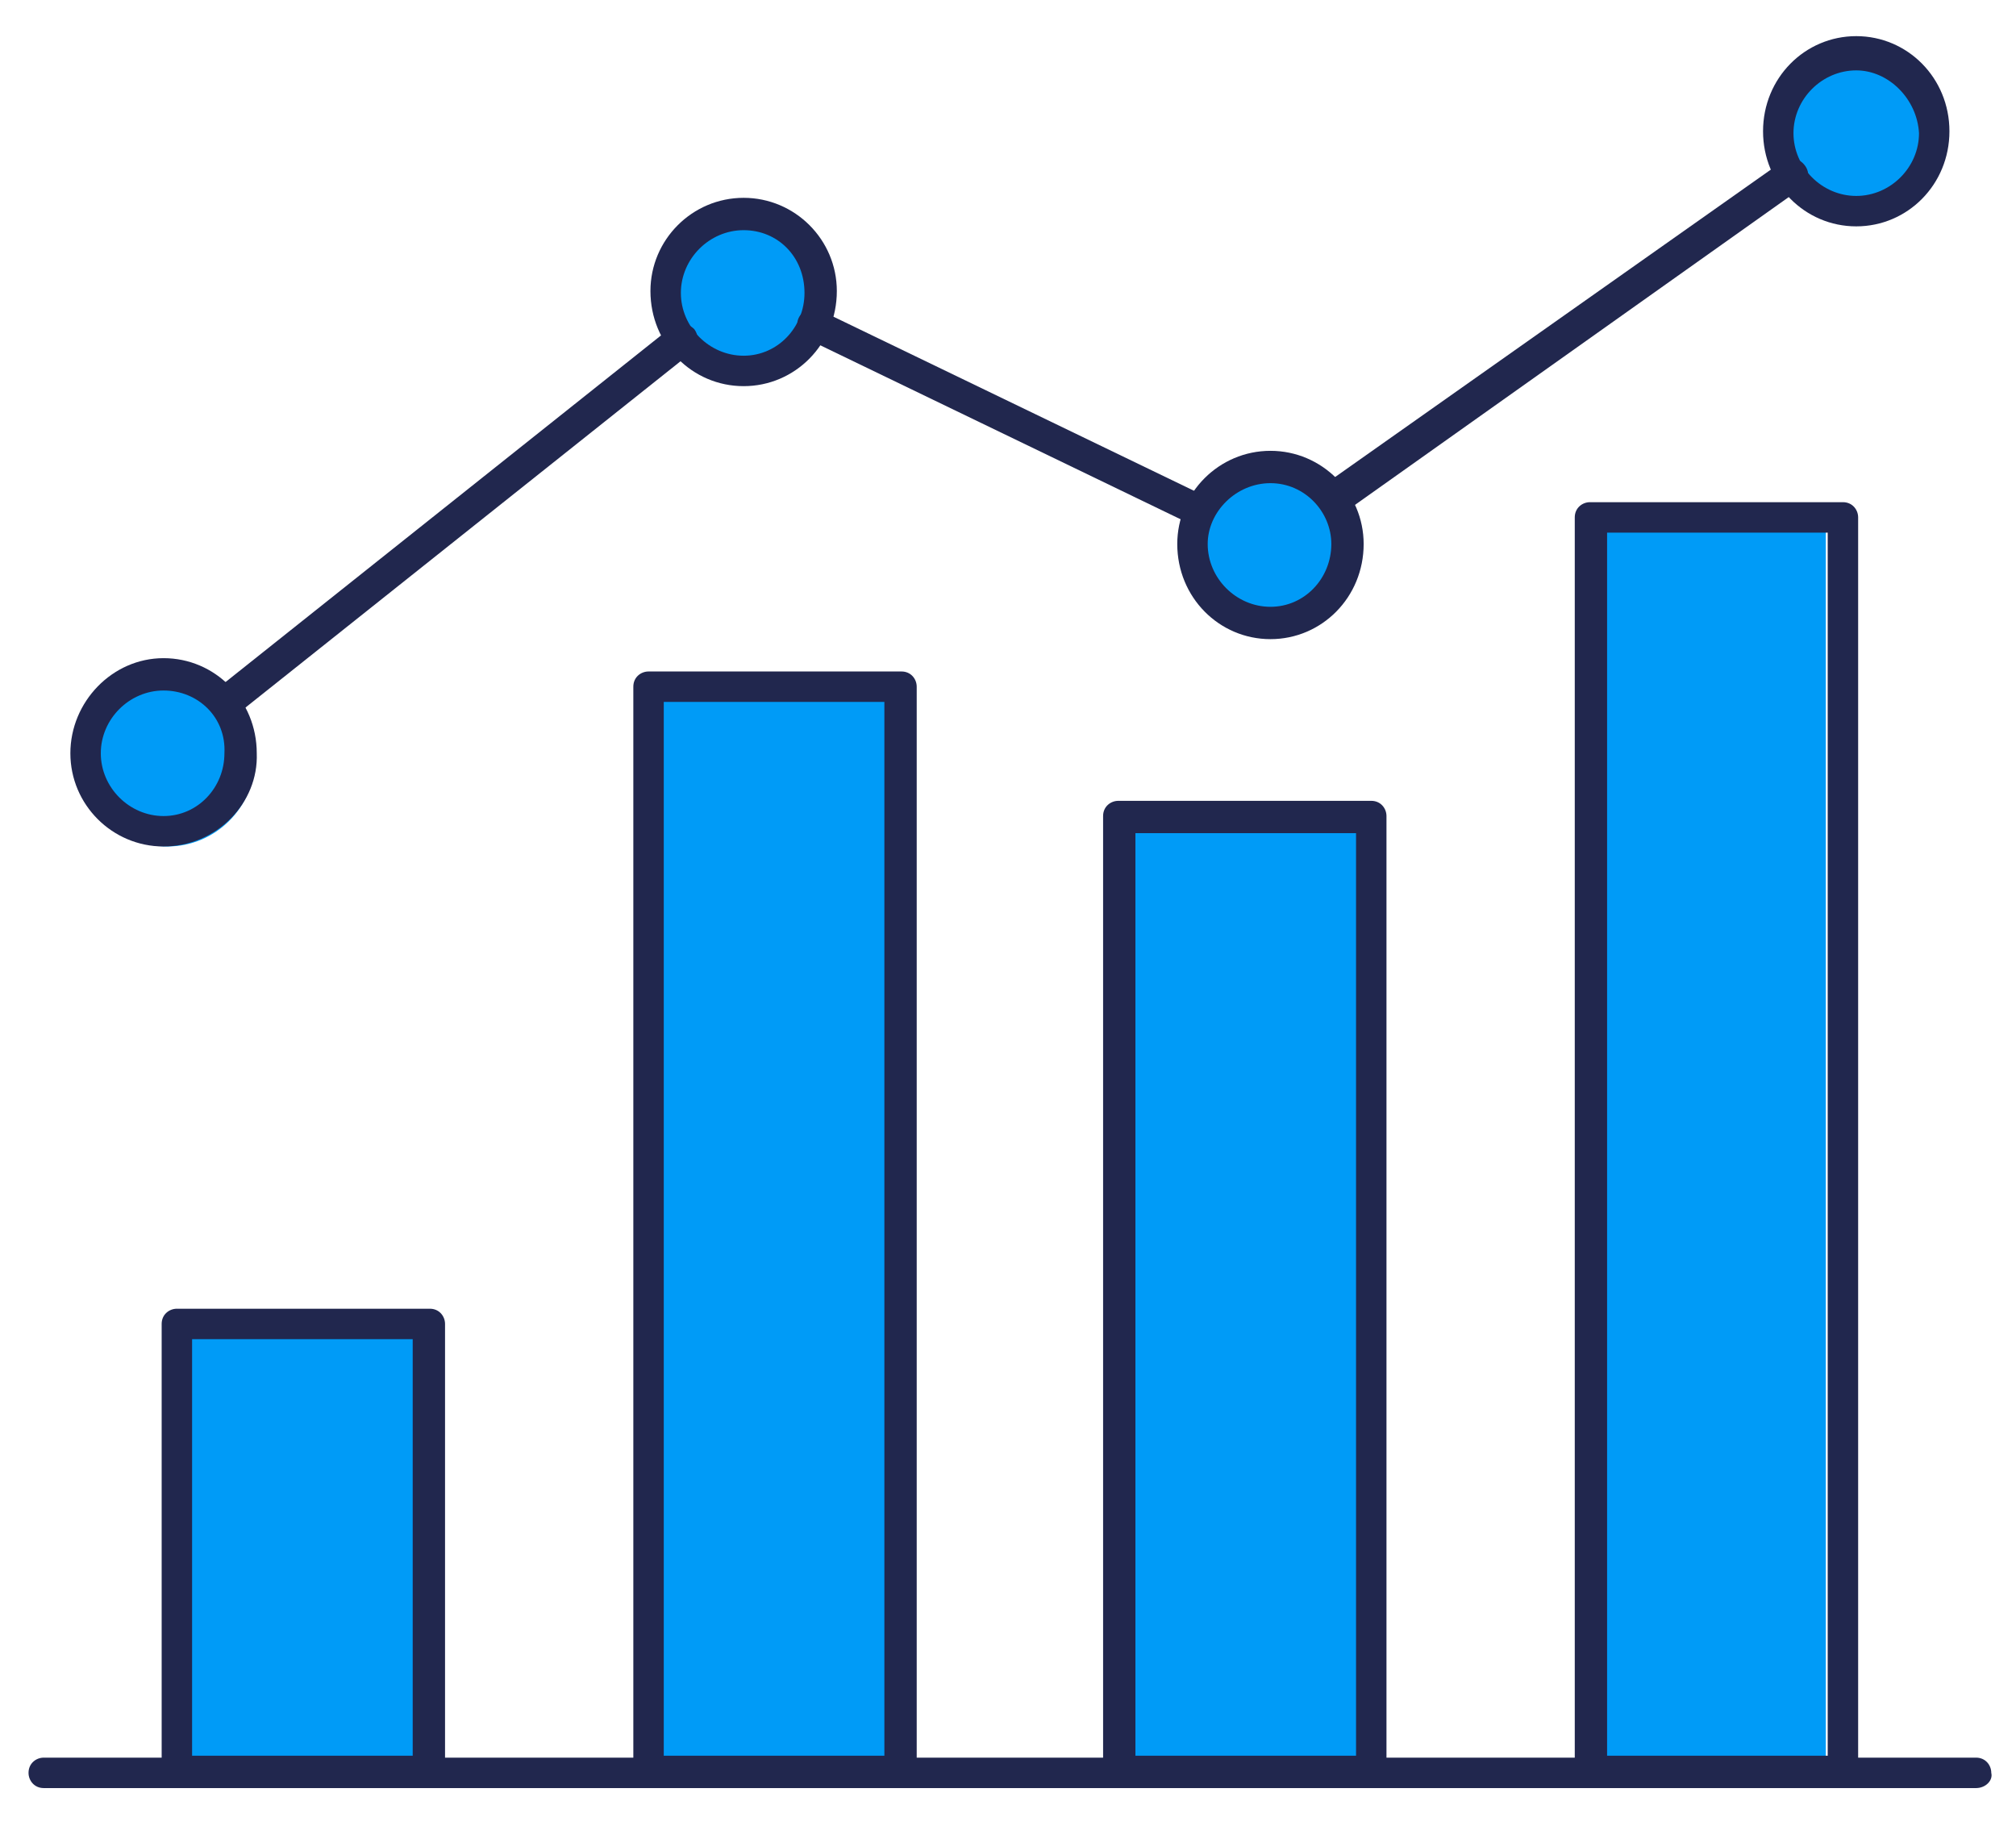 <svg xmlns="http://www.w3.org/2000/svg" xmlns:xlink="http://www.w3.org/1999/xlink" x="0px" y="0px" viewBox="0 0 106 96" style="enable-background:new 0 0 106 96;" xml:space="preserve"><style type="text/css">	.st0{fill:#F1F1F1;}	.st1{fill:#009BF7;}	.st2{fill:#21274E;}	.st3{fill:#92E3A9;}</style><g id="_x38_3">	<g>		<g>			<rect x="10" y="70.1" class="st1" width="12.8" height="23.2"></rect>			<rect x="34.4" y="36.4" class="st1" width="12.8" height="57"></rect>			<rect x="58.8" y="43.4" class="st1" width="12.8" height="50"></rect>			<rect x="83.2" y="27.1" class="st1" width="12.8" height="66.3"></rect>			<circle class="st1" cx="8.8" cy="39.9" r="4.6"></circle>			<circle class="st1" cx="39" cy="15.5" r="4.6"></circle>			<circle class="st1" cx="66.3" cy="28.8" r="4.1"></circle>			<circle class="st1" cx="97.7" cy="6.7" r="4.1"></circle>			<g id="XMLID_11143_">				<g id="XMLID_11155_">					<path class="st2" d="M22.6,94H9.3c-0.5,0-0.8-0.4-0.8-0.8V69.6c0-0.5,0.4-0.8,0.8-0.8h13.3c0.5,0,0.8,0.4,0.8,0.8v23.6      C23.4,93.6,23.1,94,22.6,94z M10.1,92.3h11.6V70.4H10.1V92.3z"></path>				</g>				<g id="XMLID_11154_">					<path class="st2" d="M47.4,94H34.1c-0.5,0-0.8-0.4-0.8-0.8V36.1c0-0.5,0.4-0.8,0.8-0.8h13.3c0.5,0,0.8,0.4,0.8,0.8v57.1      C48.2,93.6,47.8,94,47.4,94z M34.9,92.3h11.6V36.9H34.9V92.3z"></path>				</g>				<g id="XMLID_11153_">					<path class="st2" d="M72.2,94H58.8c-0.5,0-0.8-0.4-0.8-0.8V42.9c0-0.5,0.4-0.8,0.8-0.8h13.3c0.5,0,0.8,0.4,0.8,0.8v50.2      C73,93.6,72.6,94,72.2,94z M59.7,92.3h11.6V43.8H59.7V92.3z"></path>				</g>				<g id="XMLID_11152_">					<path class="st2" d="M96.9,94H83.6c-0.5,0-0.8-0.4-0.8-0.8v-66c0-0.5,0.4-0.8,0.8-0.8h13.3c0.5,0,0.8,0.4,0.8,0.8v66      C97.8,93.6,97.4,94,96.9,94z M84.5,92.3h11.6V28H84.5V92.3z"></path>				</g>				<g id="XMLID_11151_">					<path class="st2" d="M70.1,27.1c-0.3,0-0.5-0.1-0.7-0.4c-0.3-0.4-0.2-0.9,0.2-1.2l24.1-17c0.4-0.3,0.9-0.2,1.2,0.2      c0.3,0.4,0.2,0.9-0.2,1.2L70.6,27C70.5,27.1,70.3,27.1,70.1,27.1z"></path>				</g>				<g id="XMLID_11150_">					<path class="st2" d="M63.1,27.7c-0.1,0-0.2,0-0.4-0.1l-20.3-9.8c-0.4-0.2-0.6-0.7-0.4-1.1c0.2-0.4,0.7-0.6,1.1-0.4l20.3,9.8      c0.4,0.2,0.6,0.7,0.4,1.1C63.7,27.5,63.4,27.7,63.1,27.7z"></path>				</g>				<g id="XMLID_11149_">					<path class="st2" d="M11.9,37.8c-0.2,0-0.5-0.1-0.7-0.3c-0.3-0.4-0.2-0.9,0.1-1.2l24-19.1c0.4-0.3,0.9-0.2,1.2,0.1      c0.3,0.4,0.2,0.9-0.1,1.2l-24,19.1C12.2,37.7,12,37.8,11.9,37.8z"></path>				</g>				<g id="XMLID_11148_">					<path class="st2" d="M8.6,44.5c-2.7,0-4.9-2.2-4.9-4.9c0-2.7,2.2-5,4.9-5c2.7,0,4.9,2.2,4.9,5C13.6,42.2,11.4,44.5,8.6,44.5z       M8.6,36.3c-1.8,0-3.3,1.5-3.3,3.3c0,1.8,1.5,3.3,3.3,3.3c1.8,0,3.2-1.5,3.2-3.3C11.9,37.7,10.4,36.3,8.6,36.3z"></path>				</g>				<g id="XMLID_11147_">					<path class="st2" d="M39.1,20.3c-2.7,0-4.9-2.2-4.9-5c0-2.7,2.2-4.9,4.9-4.9c2.7,0,4.9,2.2,4.9,4.9      C44,18.1,41.8,20.3,39.1,20.3z M39.1,12.1c-1.8,0-3.3,1.5-3.3,3.3c0,1.8,1.5,3.3,3.3,3.3c1.8,0,3.2-1.5,3.2-3.3      C42.3,13.5,40.9,12.1,39.1,12.1z"></path>				</g>				<g id="XMLID_11146_">					<path class="st2" d="M66.8,33.6c-2.7,0-4.9-2.2-4.9-5c0-2.7,2.2-4.9,4.9-4.9c2.7,0,4.9,2.2,4.9,4.9      C71.7,31.4,69.5,33.6,66.8,33.6z M66.8,25.4c-1.8,0-3.3,1.5-3.3,3.2c0,1.8,1.5,3.3,3.3,3.3c1.8,0,3.2-1.5,3.2-3.3      C70,26.9,68.6,25.4,66.8,25.4z"></path>				</g>				<g id="XMLID_11145_">					<path class="st2" d="M97.6,11.9c-2.7,0-4.9-2.2-4.9-5s2.2-5,4.9-5c2.7,0,4.9,2.2,4.9,5S100.3,11.9,97.6,11.9z M97.6,3.7      c-1.8,0-3.3,1.5-3.3,3.3c0,1.8,1.5,3.3,3.3,3.3c1.8,0,3.3-1.5,3.3-3.3C100.8,5.2,99.3,3.7,97.6,3.7z"></path>				</g>				<g id="XMLID_11144_">					<path class="st2" d="M103.9,94H2.3c-0.5,0-0.8-0.4-0.8-0.8c0-0.5,0.4-0.8,0.8-0.8h101.6c0.5,0,0.8,0.4,0.8,0.8      C104.8,93.6,104.4,94,103.9,94z"></path>				</g>			</g>		</g>	</g></g><g id="Layer_1"></g></svg>